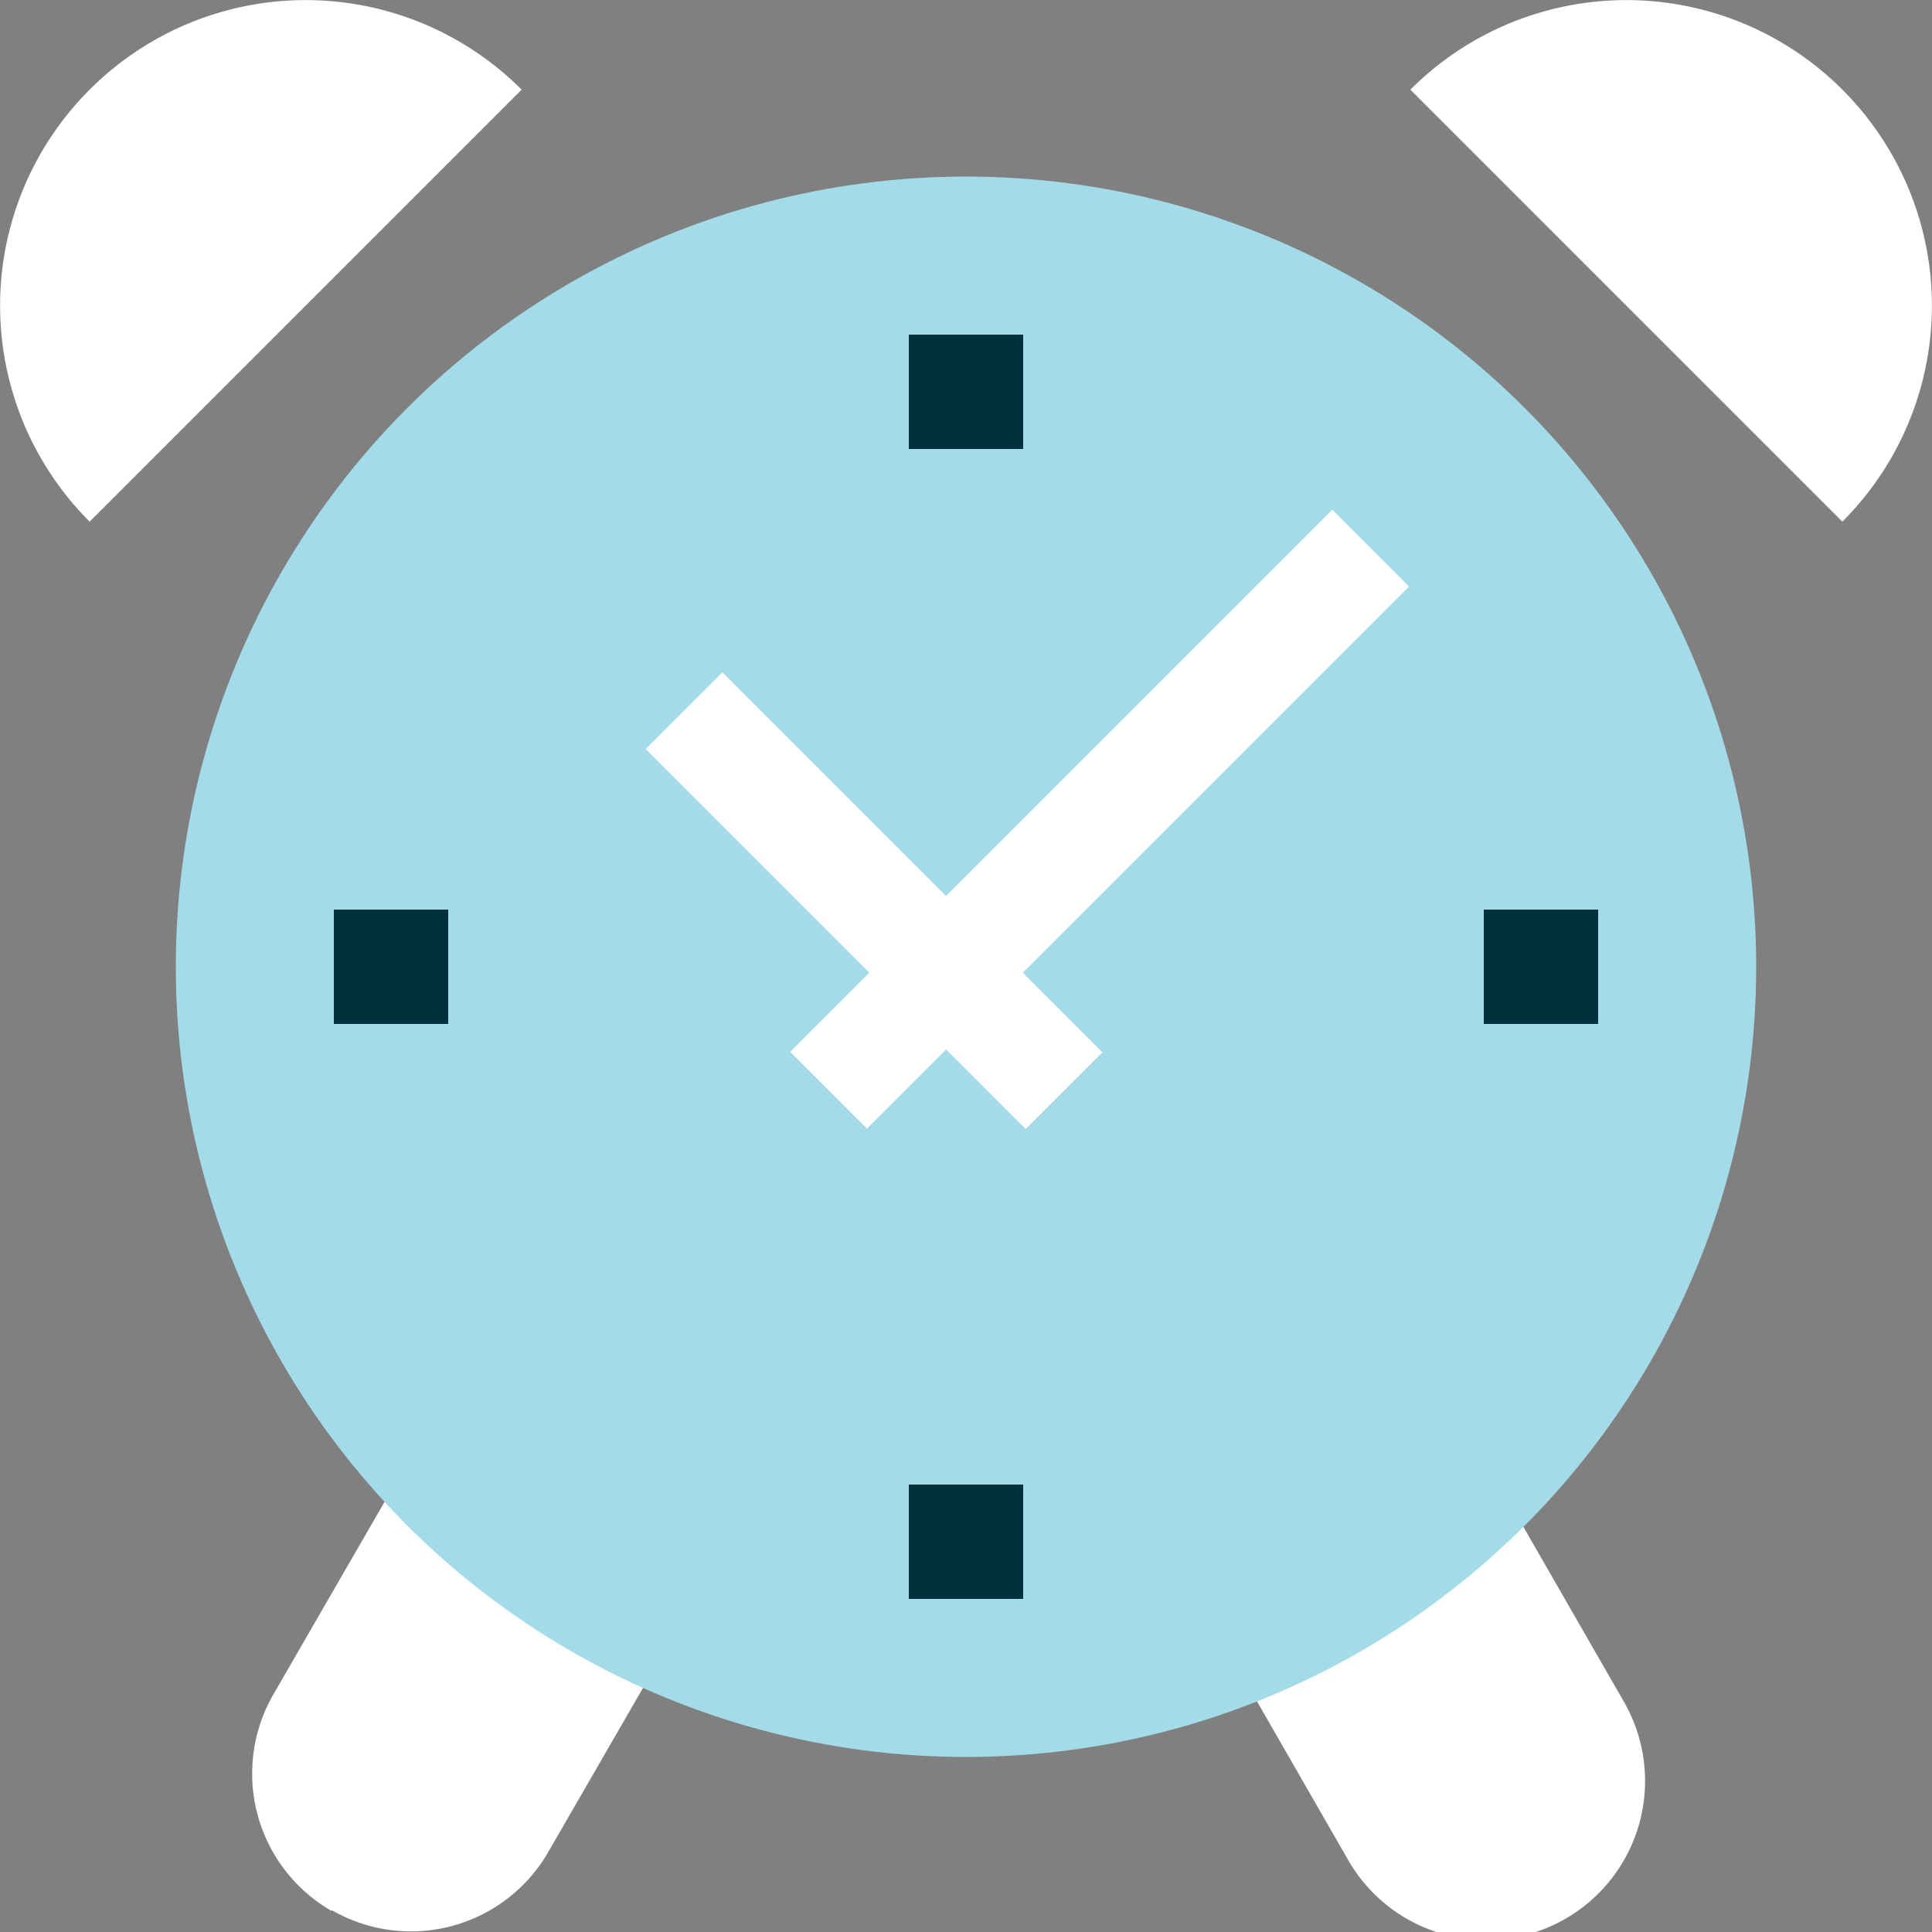 <svg xmlns="http://www.w3.org/2000/svg" viewBox="0 0 50 50"  width="50" height="50"><rect x="0" y="0" width="50" height="50" fill="#808080" stroke="none"/><defs><style>.cls-1{fill:#fff;}.cls-2{fill:#a4dbe8;}.cls-3{fill:#00313c;}</style></defs><g id="Icons"><path class="cls-1" d="M12.21,35.88h0a4.1,4.1,0,0,1,4.1,4.1V50.42a0,0,0,0,1,0,0H8.11a0,0,0,0,1,0,0V40a4.1,4.1,0,0,1,4.1-4.1Z" transform="translate(1.21 86.63) rotate(-150)"/><path class="cls-1" d="M32.64,35.88h8.19a0,0,0,0,1,0,0V46.33a4.1,4.1,0,0,1-4.1,4.1h0a4.1,4.1,0,0,1-4.1-4.1V35.88a0,0,0,0,1,0,0Z" transform="matrix(0.87, -0.5, 0.5, 0.87, -16.66, 24.15)"/><circle class="cls-2" cx="25" cy="25.02" r="20.45"/><path class="cls-1" d="M47.68,2.32a7.9,7.9,0,0,0-11.18,0L47.68,13.5A7.9,7.9,0,0,0,47.68,2.32Z"/><path class="cls-1" d="M2.32,2.32a7.9,7.9,0,0,0,0,11.18L13.5,2.32A7.9,7.9,0,0,0,2.32,2.32Z"/><rect class="cls-1" x="21.21" y="16.35" width="2.81" height="13.91" transform="translate(-9.85 22.82) rotate(-45)"/><rect class="cls-1" x="18.54" y="19.8" width="19.84" height="2.81" transform="translate(-6.66 26.33) rotate(-45)"/><rect class="cls-3" x="23.52" y="8.66" width="2.96" height="2.96"/><rect class="cls-3" x="23.52" y="38.42" width="2.96" height="2.96"/><rect class="cls-3" x="38.4" y="23.54" width="2.96" height="2.96" transform="translate(64.9 -14.86) rotate(90)"/><rect class="cls-3" x="8.64" y="23.54" width="2.96" height="2.96" transform="translate(35.14 14.9) rotate(90)"/></g></svg>